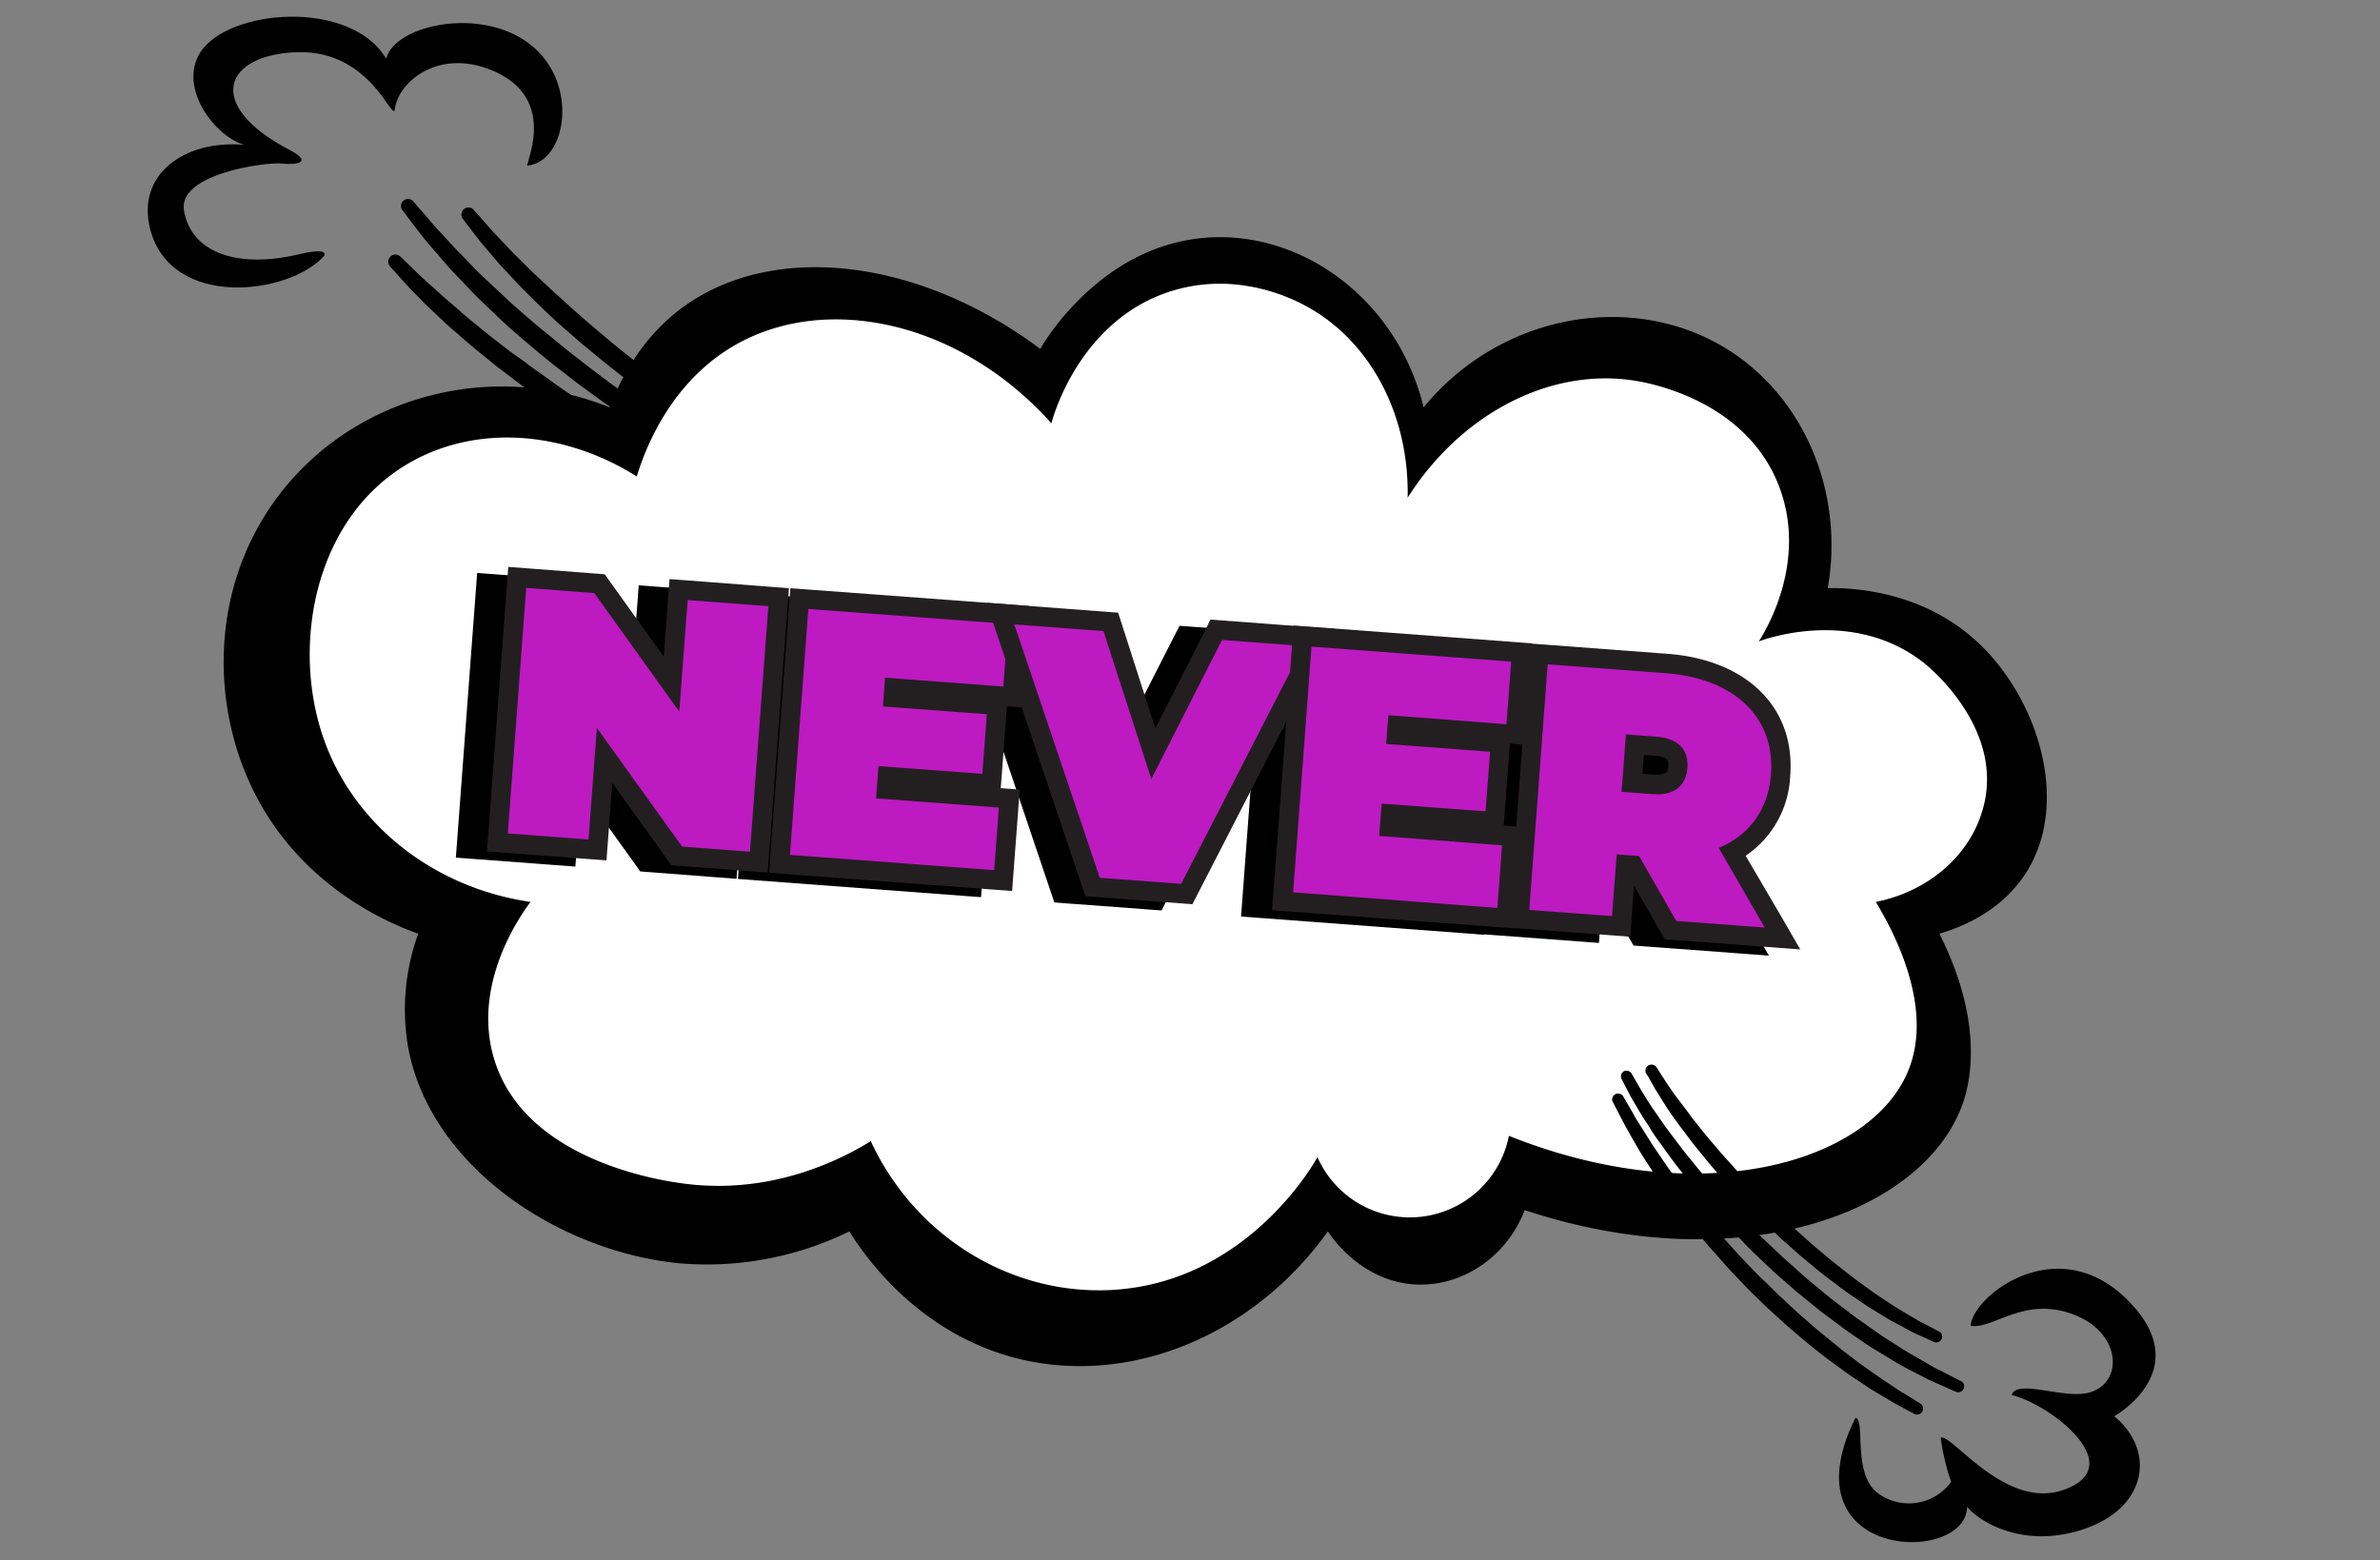 <?xml version="1.0" encoding="UTF-8"?> <svg xmlns="http://www.w3.org/2000/svg" id="Layer_1" data-name="Layer 1" viewBox="0 0 456 299"><rect x="0" y="0" width="456" height="299" fill="#808080" stroke="none"/><defs><style>.cls-1{fill:#fff;}.cls-2{fill:#bd1ac2;}.cls-3{fill:#231f20;}</style></defs><path d="M144.9,85.78l-.68-.43c-.45-.27-1.1-.69-1.9-1.21s-1.79-1.17-2.92-1.92-2.37-1.65-3.75-2.58-2.85-2-4.38-3.13-3.16-2.34-4.83-3.6-3.37-2.57-5.08-3.93-3.46-2.74-5.16-4.18-3.39-2.86-5-4.29q-1.25-1.07-2.43-2.16l-2.35-2.12L102,52.13l-3.81-3.79-3.11-3.29c-1-1-1.69-1.88-2.34-2.6l-2-2.27,0,0a1.36,1.36,0,0,0-2.09,1.73l1.89,2.48c.62.78,1.32,1.76,2.23,2.8s1.9,2.25,3,3.52l3.74,4c1.37,1.38,2.82,2.83,4.35,4.3s3.13,3,4.82,4.42l2.53,2.21c.85.73,1.74,1.43,2.61,2.16,1.73,1.45,3.51,2.84,5.26,4.2s3.52,2.66,5.23,3.91,3.39,2.41,5,3.49,3.14,2.1,4.55,3,2.75,1.73,3.93,2.44,2.22,1.32,3.09,1.81,1.55.86,2,1.11l.71.37a1.36,1.36,0,0,0,1.36-2.35Z"></path><path d="M145.64,91.32l-.87-.43c-.57-.27-1.4-.69-2.41-1.24s-2.24-1.22-3.66-2-3-1.77-4.7-2.8-3.56-2.18-5.48-3.45-3.93-2.63-6-4c-1-.7-2.07-1.45-3.12-2.2s-2.12-1.49-3.17-2.29L113,70.47c-1.06-.8-2.1-1.64-3.16-2.46-2.12-1.63-4.14-3.37-6.18-5-1-.82-2-1.71-3-2.55s-1.92-1.69-2.87-2.51c-1.82-1.72-3.59-3.37-5.27-4.94S89.43,49.84,88,48.41s-2.6-2.82-3.73-4c-.57-.58-1.07-1.15-1.52-1.69l-1.26-1.47c-1.54-1.76-2.41-2.77-2.41-2.77l0,0A1.35,1.35,0,0,0,77,40.14s.82,1.09,2.27,3c.36.48.77,1,1.21,1.57s.91,1.18,1.46,1.81c1.07,1.27,2.3,2.68,3.64,4.23s2.92,3.1,4.52,4.81,3.44,3.36,5.27,5.14,3.84,3.49,5.88,5.22,4.13,3.49,6.3,5.13c1.08.83,2.14,1.68,3.22,2.49L114,75.91c1.08.8,2.17,1.55,3.26,2.29s2.13,1.49,3.2,2.2c2.14,1.38,4.2,2.74,6.2,3.94s3.9,2.34,5.66,3.36c.88.52,1.75,1,2.57,1.42s1.59.87,2.33,1.24c1.48.75,2.77,1.41,3.88,1.92s1.95.89,2.53,1.14l.89.37a1.36,1.36,0,0,0,1.14-2.46Z"></path><path d="M139.49,93.52l-.79-.37c-.51-.25-1.29-.59-2.23-1.05s-2.05-1-3.34-1.72l-2-1.11c-.72-.4-1.48-.82-2.26-1.27-1.59-.86-3.27-1.88-5-2.93s-3.64-2.22-5.54-3.44l-2.91-1.86-2.94-2c-2-1.3-3.95-2.7-5.95-4.07l-2.93-2.11c-1-.7-2-1.4-2.89-2.12L97.79,67.4l-2.72-2.11c-1.8-1.37-3.46-2.78-5.08-4.08l-1.18-1-1.13-1-2.13-1.84c-.69-.58-1.33-1.16-1.93-1.73L81.9,54.13c-.54-.5-1.06-1-1.52-1.39l-1.24-1.22-2.38-2.3,0,0a1.36,1.36,0,0,0-2,1.88L77,53.58l1.2,1.32c.44.48.94,1,1.47,1.51,1,1.05,2.21,2.3,3.58,3.53l2.1,2c.37.33.74.68,1.12,1l1.17,1c1.58,1.4,3.27,2.85,5.07,4.28.9.72,1.79,1.47,2.73,2.2l2.86,2.17c1.9,1.48,3.93,2.87,5.91,4.3s4,2.8,6.07,4.09l3,1.93,3,1.84c2,1.2,3.9,2.29,5.73,3.34s3.58,2,5.22,2.83,3.16,1.59,4.51,2.23,2.59,1.17,3.57,1.62,1.77.7,2.31.92l.81.32a1.36,1.36,0,0,0,1.07-2.5Z"></path><path d="M46.85,27.76C41.33,26.29,34,16.88,38.4,10,43.78,1.7,67.1-.24,74,11.24,75.55,4.82,92.14,1.1,101.6,8.52s6.92,22.4-.43,23.2c-1.31,1,6.79-13-7.41-18.44-10-3.85-17.46,2.48-18.1,7.6C75.3,23.8,71.22,9.68,57.15,10s-18.35,10-1.61,18.77c4.4,2.31,1.5,2.88-1.64,2.57s-19.78,2-18.66,8.94c1.3,8.1,10.16,11.28,22.08,8.44,6-1.41,4.78.32,4.78.32-6.73,7.51-29.23,10.23-33.29-5C26,33.48,35.29,26.74,46.85,27.76Z"></path><path d="M272.76,78.06c14.85-18.08,40.11-22.32,58.07-11.2C345.6,76,353.41,94.29,350.19,112.7c4.31-.06,17.78.33,28.52,10.19,11.87,10.89,18.23,31.32,9.17,44.83-4.73,7.06-12.17,10-16.3,11.21,9.51,18.89,5.21,30.83,4.08,33.62-8.33,20.51-43.18,32.7-83.54,19.35-3.36,8.78-11.6,14.48-20.38,14.27-10.86-.27-16.85-9.45-17.32-10.19-14.32,20-37.83,29.59-59.09,24.45-19.67-4.76-30.06-20.37-32.6-24.45a62,62,0,0,1-32.6,6.11c-22.73-2.2-47.91-18.4-52-41.77a42.68,42.68,0,0,1,2-21.39c-4.7-1.67-21.09-8.14-30.57-25.47-9.74-17.82-9.56-42.29,5.1-60.11s40-24.2,62.14-15.29c4.23-11.07,10.58-16.7,14.27-19.35,17.1-12.31,44.7-9.39,68.25,8.15.48-.86,12-20.92,33.63-21.4C251,45.06,268,58.44,272.76,78.06Z"></path><path class="cls-1" d="M201.44,81.12c.29-1.12,5.48-20.15,23.43-25.47,12.19-3.61,22.47,1.41,25.47,3.06,12.37,6.77,19.7,21,19.36,36.67C280,79.14,297.25,70.27,313.51,73c3.1.52,21.37,4,27.47,20.51,5.39,14.61-3,27.83-4,29.41.95-.37,17.93-6.62,31.59,4.08.84.66,16,12.89,11.2,28.52-2.65,8.74-10.55,15.37-20.37,17.32,3.7,6.12,11.22,20.56,6.11,32.6-7.32,17.26-39.43,27-76.41,12.23a19.34,19.34,0,0,1-36.68,4.08c-.67,1.23-13.67,24.23-39.73,25.47-19.21.91-37.46-10.39-45.85-28.53-4.72,2.91-18.25,10.4-35.65,8.15-3.32-.43-31-4-36.68-24.45-3.93-14.17,5.29-27.07,7.13-29.55-18.55-2.69-34-14.84-39.73-31.58-6.18-18-1.52-42.79,17.32-53C92,81.34,108.37,82.71,122,91.31c1.45-4.75,6.29-18.27,19.35-25.47C158.82,56.21,184.11,61.73,201.44,81.12Z"></path><path d="M315.46,205.77s.58,1,1.61,2.83c.54.89,1.25,2,2,3.21s1.75,2.57,2.79,4c.55.72,1.11,1.46,1.69,2.24s1.19,1.57,1.85,2.36l2,2.46,2.15,2.51,1.11,1.27,1.17,1.26,2.38,2.56c1.67,1.67,3.31,3.41,5.06,5,.87.82,1.72,1.67,2.61,2.46l2.67,2.35c.88.79,1.8,1.51,2.69,2.25s1.76,1.47,2.66,2.15c1.81,1.34,3.49,2.71,5.23,3.83l2.48,1.69c.82.52,1.63,1,2.4,1.48s1.49.93,2.2,1.34l2.07,1.1,1.81,1c.56.29,1.1.52,1.58.74l3,1.36a1.14,1.14,0,0,0,1-2l-.07,0-2.84-1.5c-.45-.24-1-.48-1.49-.8l-1.71-1-1.94-1.16c-.68-.42-1.37-.89-2.11-1.37s-1.5-1-2.28-1.51l-2.37-1.72c-1.64-1.15-3.29-2.49-5-3.82-.87-.67-1.71-1.41-2.58-2.13s-1.76-1.44-2.61-2.23c-1.72-1.53-3.47-3.09-5.17-4.71s-3.36-3.28-5-4.9l-2.36-2.49L333,224.59l-1.1-1.24-2.17-2.41-2-2.36c-.67-.77-1.28-1.53-1.87-2.27l-1.71-2.15c-1-1.41-2-2.67-2.87-3.83s-1.53-2.15-2.09-3l-1.77-2.74a1.15,1.15,0,0,0-2,1.19Z"></path><path d="M310.67,206.74l1.75,3.37c.61,1.07,1.38,2.36,2.26,3.84.45.72,1,1.47,1.47,2.27s1.05,1.66,1.68,2.5c1.23,1.69,2.53,3.56,4,5.42s3.08,3.85,4.76,5.85c.84,1,1.76,2,2.66,3s1.81,2,2.78,3,1.92,2,2.89,3,2,1.93,3,2.9l1.51,1.44,1.56,1.39,3.12,2.73,3.17,2.58,1.55,1.26,1.59,1.18,3.09,2.31c1,.73,2.06,1.4,3,2.07s2,1.35,2.93,1.91l2.8,1.69c1.77,1.12,3.5,2,5,2.77l2.12,1.1,1.85.83,3.51,1.56a1.14,1.14,0,0,0,1.51-.58,1.15,1.15,0,0,0-.52-1.49l-.07,0-3.34-1.71-1.76-.88-2-1.17c-1.43-.85-3.09-1.72-4.8-2.86l-2.69-1.71c-.94-.58-1.84-1.28-2.81-1.95l-2.94-2.08-3-2.28-1.54-1.18-1.52-1.25-3.08-2.55c-1-.89-2-1.79-3-2.7l-1.54-1.35-1.49-1.41c-1-.94-2-1.87-3-2.82l-2.86-2.89c-1-.94-1.85-1.94-2.75-2.91s-1.8-1.91-2.62-2.89l-2.49-2.84c-.82-.92-1.55-1.88-2.3-2.78-1.52-1.81-2.82-3.6-4.06-5.23s-2.28-3.19-3.23-4.55-1.67-2.59-2.3-3.6l-1.9-3.29a1.15,1.15,0,0,0-1.57-.42A1.16,1.16,0,0,0,310.67,206.74Z"></path><path d="M309,211.16l1.65,3.19.88,1.67c.34.61.72,1.26,1.13,2,.81,1.39,1.69,3,2.79,4.63l1.67,2.6,1.88,2.71c1.26,1.88,2.73,3.77,4.21,5.74.74,1,1.57,1.94,2.37,2.93s1.61,2,2.49,2.95l2.59,2.93c.88,1,1.8,1.92,2.7,2.88l1.36,1.43,1.4,1.39c.95.91,1.87,1.85,2.83,2.72l2.85,2.6c.93.86,1.91,1.65,2.85,2.46,1.86,1.62,3.76,3.08,5.55,4.47.91.68,1.81,1.31,2.67,1.94s1.69,1.24,2.53,1.77c1.65,1.1,3.13,2.14,4.54,2.93s2.56,1.58,3.59,2.11l3.2,1.72a1.15,1.15,0,0,0,1.14-2l0,0-3-1.85c-1-.56-2.1-1.36-3.42-2.22s-2.75-1.91-4.33-3c-.8-.54-1.59-1.17-2.42-1.8s-1.69-1.28-2.56-2c-1.7-1.43-3.57-2.85-5.37-4.46-.91-.81-1.86-1.58-2.77-2.44l-2.77-2.57c-.93-.86-1.82-1.79-2.74-2.69L337,244.5l-1.35-1.39c-.89-.94-1.79-1.86-2.67-2.8l-2.56-2.86c-.87-.94-1.66-1.92-2.46-2.87s-1.61-1.89-2.34-2.85c-1.49-1.91-3-3.72-4.26-5.54l-1.91-2.61c-.58-.87-1.15-1.7-1.69-2.5s-1.09-1.57-1.54-2.31l-1.33-2.11c-.42-.67-.81-1.29-1.18-1.86s-.65-1.15-.94-1.64c-1.14-2-1.8-3.11-1.8-3.11a1.15,1.15,0,0,0-2,1.11Z"></path><path d="M377.57,254.08c.34-5.78,17.2-19,30.9-4.08,11.89,12.91-3.39,21.4-3.39,21.4,8.15,6.79,6.17,17.76-6.12,21.73-11.54,3.74-20-1.69-22.07-4.41,0,11.21-35,10.53-21.4-17,2,.19-.62,10.34,4.08,14.26a10,10,0,0,0,14.26-2,43.38,43.38,0,0,1-2-8.49c2.38-.68,13.59,15.63,25.48,9.17,9.11-4.94-4.76-15.62-11.89-17.32,1-3.05,9.49.57,14.26-.34,7.14-1.36,7.14-11.2-2-14.94C388,248.14,382,254.76,377.57,254.08Z"></path><polygon points="123.68 165.21 109.88 145.95 108.52 164.07 89.34 162.63 93.14 111.85 108.91 113.03 122.72 132.29 124.07 114.17 143.25 115.6 139.45 166.39 123.68 165.21"></polygon><path d="M94.86,113.85l13,1,16.28,22.72,1.6-21.39,15.47,1.16-3.53,47.07-13-1L108.4,140.69l-1.6,21.38-15.46-1.15,3.52-47.07m-3.44-4-.28,3.72-3.52,47.07-.28,3.71,3.72.28,15.46,1.16,3.72.28.28-3.72.83-11.14,10.31,14.37,1,1.42,1.74.13,13,1,3.72.28.28-3.72L145,117.6l.28-3.72-3.72-.28-15.46-1.15-3.72-.28-.28,3.72L121.24,127l-10.3-14.38-1-1.41-1.74-.13-13-1-3.72-.28Z"></path><polygon points="143.39 166.68 147.19 115.9 189.17 119.04 188 134.73 165.34 133.03 165.2 134.83 185.1 136.32 183.97 151.46 164.07 149.97 163.88 152.44 187.42 154.21 186.24 169.89 143.39 166.68"></polygon><path d="M148.91,117.9l38.26,2.86-.89,12L163.62,131l-.42,5.52L183.11,138l-.86,11.43L162.35,148l-.46,6.18,23.53,1.76-.9,12L145.39,165l3.52-47.06m-3.44-4-.27,3.72-3.53,47.06-.28,3.72,3.72.28,39.13,2.93,3.72.28.28-3.72.9-12,.27-3.71-3.63-.28.19-2.47.85-11.43.14-1.79,2.76.2L190,133l.9-12,.28-3.72-3.72-.28-38.26-2.86-3.72-.28Z"></path><polygon points="203.38 171.17 185.71 118.78 206.84 120.36 215.01 145.6 227.08 121.88 246.72 123.35 221.45 172.53 203.38 171.17"></polygon><path d="M188.38,120.85l17.08,1.28,9.17,28.34,13.55-26.64,15.6,1.17-23.43,45.58-15.59-1.17-16.38-48.56m-5.33-4.14,1.79,5.33,16.38,48.56.79,2.34,2.47.19,15.6,1.16,2.46.19,1.13-2.2L247.1,126.7l2.57-5-5.61-.42-15.6-1.17-2.47-.18-1.13,2.21-9.47,18.6L209,121l-.77-2.38-2.5-.19-17.07-1.28-5.61-.42Z"></path><polygon points="239.8 173.9 243.6 123.12 285.58 126.26 284.4 141.94 261.75 140.25 261.61 142.04 281.51 143.53 280.38 158.68 260.48 157.19 260.29 159.66 283.82 161.42 282.65 177.11 239.8 173.9"></polygon><path d="M245.32,125.11,283.58,128l-.9,12L260,138.25l-.41,5.51,19.9,1.49-.85,11.43-19.9-1.49-.47,6.19,23.54,1.76-.9,12-39.13-2.93,3.52-47.07m-3.44-4-.28,3.72-3.52,47.06-.28,3.72,3.72.28,39.13,2.93,3.72.28.28-3.72.89-12,.28-3.72-3.63-.27.19-2.47.85-11.43.14-1.79,2.75.2.28-3.71.9-12,.28-3.72-3.72-.28L245.6,121.4l-3.72-.28Z"></path><path d="M314.09,179.46,307,167l-1.45-.11-.89,11.84L285,177.29l3.81-50.79,24.52,1.84c14.15,1.06,22.73,9.44,21.84,21.35-.5,6.62-3.75,11.8-9.23,14.8l9.55,16.58Zm-3.47-27.93.78,0c3.4,0,4-1.79,4.08-3.34a3.39,3.39,0,0,0-.76-2.73,5.51,5.51,0,0,0-3.56-1.27l-3.92-.29-.55,7.3Z"></path><path d="M290.57,128.5l22.66,1.7c13.11,1,20.93,8.46,20.12,19.36-.51,6.79-4.12,11.65-10,14.12l8.8,15.27-16.94-1.27-7.12-12.43-4.3-.33-.89,11.84L287,175.57l3.53-47.07m20.83,24.92c3.77,0,5.71-1.89,5.94-5.06.26-3.43-1.67-5.67-6-6l-5.78-.43-.83,11,5.79.44.92,0m-24.27-28.91-.28,3.71-3.52,47.07-.28,3.72,3.71.28,15.87,1.18,3.72.28.28-3.71.45-6.07,4.9,8.56,1,1.72,2,.15,16.94,1.26,7,.53-3.52-6.1-6.89-12a19.47,19.47,0,0,0,8.56-15.31c1-13-8.27-22.2-23.56-23.35l-22.65-1.7-3.72-.27Zm21.56,25,.27-3.59,2.06.16c2.74.2,2.68,1,2.61,2s-.12,1.62-2.23,1.62l-.65,0-2.06-.16Z"></path><polygon class="cls-2" points="129.64 164.01 115.84 144.76 114.48 162.88 95.3 161.44 99.1 110.66 114.87 111.84 128.68 131.1 130.03 112.97 149.21 114.41 145.41 165.19 129.64 164.01"></polygon><path class="cls-3" d="M100.82,112.66l13.05,1,16.28,22.72,1.6-21.38,15.47,1.16-3.53,47.07-13-1L114.36,139.5l-1.6,21.38L97.3,159.72l3.52-47.06m-3.44-4-.28,3.72-3.52,47.07-.28,3.71,3.72.28,15.46,1.16,3.72.28.28-3.72.83-11.14,10.31,14.37,1,1.42,1.74.13,13,1,3.72.28.28-3.71,3.52-47.07.28-3.72-3.72-.28L132,111.25l-3.72-.27-.28,3.71-.83,11.15-10.3-14.38-1-1.41-1.74-.13-13-1-3.72-.28Z"></path><polygon class="cls-2" points="149.35 165.49 153.15 114.71 195.13 117.85 193.96 133.53 171.3 131.84 171.16 133.63 191.06 135.13 189.93 150.27 170.03 148.78 169.84 151.25 193.38 153.01 192.2 168.7 149.35 165.49"></polygon><path class="cls-3" d="M154.87,116.7l38.26,2.87-.89,12-22.66-1.7-.42,5.51,19.91,1.49-.86,11.43-19.9-1.49-.46,6.19,23.53,1.76-.9,12-39.13-2.93,3.52-47.07m-3.44-4-.27,3.72-3.53,47.06-.28,3.72,3.72.28,39.13,2.93,3.72.28.28-3.72.9-12,.27-3.72-3.63-.27.19-2.47.85-11.43.14-1.79,2.76.2.27-3.71.9-12,.28-3.72-3.72-.28L155.15,113l-3.72-.28Z"></path><polygon class="cls-2" points="209.34 169.98 191.67 117.59 212.8 119.17 220.97 144.41 233.04 120.69 252.69 122.16 227.41 171.33 209.34 169.98"></polygon><path class="cls-3" d="M194.34,119.66l17.08,1.28,9.17,28.34,13.55-26.64,15.6,1.17-23.43,45.57-15.59-1.16-16.38-48.56M189,115.52l1.79,5.33,16.38,48.56.79,2.34,2.47.18L226,173.1l2.46.19,1.13-2.2,23.43-45.58,2.57-5-5.61-.42-15.6-1.17-2.47-.18L230.82,121l-9.47,18.6L215,119.79l-.77-2.38-2.5-.19-17.07-1.28-5.61-.42Z"></path><polygon class="cls-2" points="245.76 172.71 249.56 121.92 291.54 125.07 290.36 140.75 267.7 139.06 267.57 140.85 287.47 142.34 286.34 157.49 266.44 156 266.25 158.47 289.79 160.23 288.61 175.92 245.76 172.71"></polygon><path class="cls-3" d="M251.28,123.92l38.26,2.87-.9,12L266,137.06l-.42,5.51,19.91,1.49-.86,11.43L264.72,154l-.47,6.19L287.79,162l-.9,12L247.76,171l3.52-47.07m-3.44-4-.28,3.71L244,170.71l-.28,3.72,3.72.28,39.13,2.93,3.72.27.28-3.71.89-12,.28-3.72-3.63-.27.19-2.47.85-11.43.14-1.8,2.75.21.28-3.72.9-12,.28-3.71-3.72-.28-38.26-2.87-3.72-.27Z"></path><path class="cls-2" d="M320.05,178.27l-7.12-12.43-1.45-.11-.89,11.83L291,176.1l3.81-50.79,24.52,1.84c14.15,1.06,22.73,9.44,21.84,21.35-.5,6.62-3.75,11.8-9.23,14.8l9.55,16.58Zm-3.47-27.93.78,0c3.4,0,4-1.79,4.08-3.34a3.35,3.35,0,0,0-.76-2.73,5.51,5.51,0,0,0-3.56-1.27l-3.92-.3-.55,7.31Z"></path><path class="cls-3" d="M296.53,127.31l22.66,1.7c13.11,1,20.93,8.46,20.12,19.35-.51,6.79-4.12,11.66-10,14.13l8.8,15.26-16.94-1.26-7.12-12.44-4.3-.32-.89,11.83L293,174.38l3.53-47.07m20.83,24.92c3.77,0,5.71-1.89,5.94-5.06.26-3.43-1.67-5.67-6-6l-5.78-.43-.83,11,5.79.44.92,0m-24.27-28.92-.28,3.72-3.52,47.07-.28,3.72,3.71.27,15.87,1.19,3.72.28.28-3.72.45-6.06,4.9,8.56,1,1.72,2,.14,16.94,1.27,7,.53-3.52-6.11L334.46,164A19.48,19.48,0,0,0,343,148.64c1-13-8.27-22.21-23.56-23.35l-22.65-1.7-3.72-.28Zm21.56,25,.27-3.59,2.06.16c2.74.2,2.68,1,2.61,2s-.12,1.61-2.23,1.61l-.65,0-2.06-.16Z"></path></svg> 
